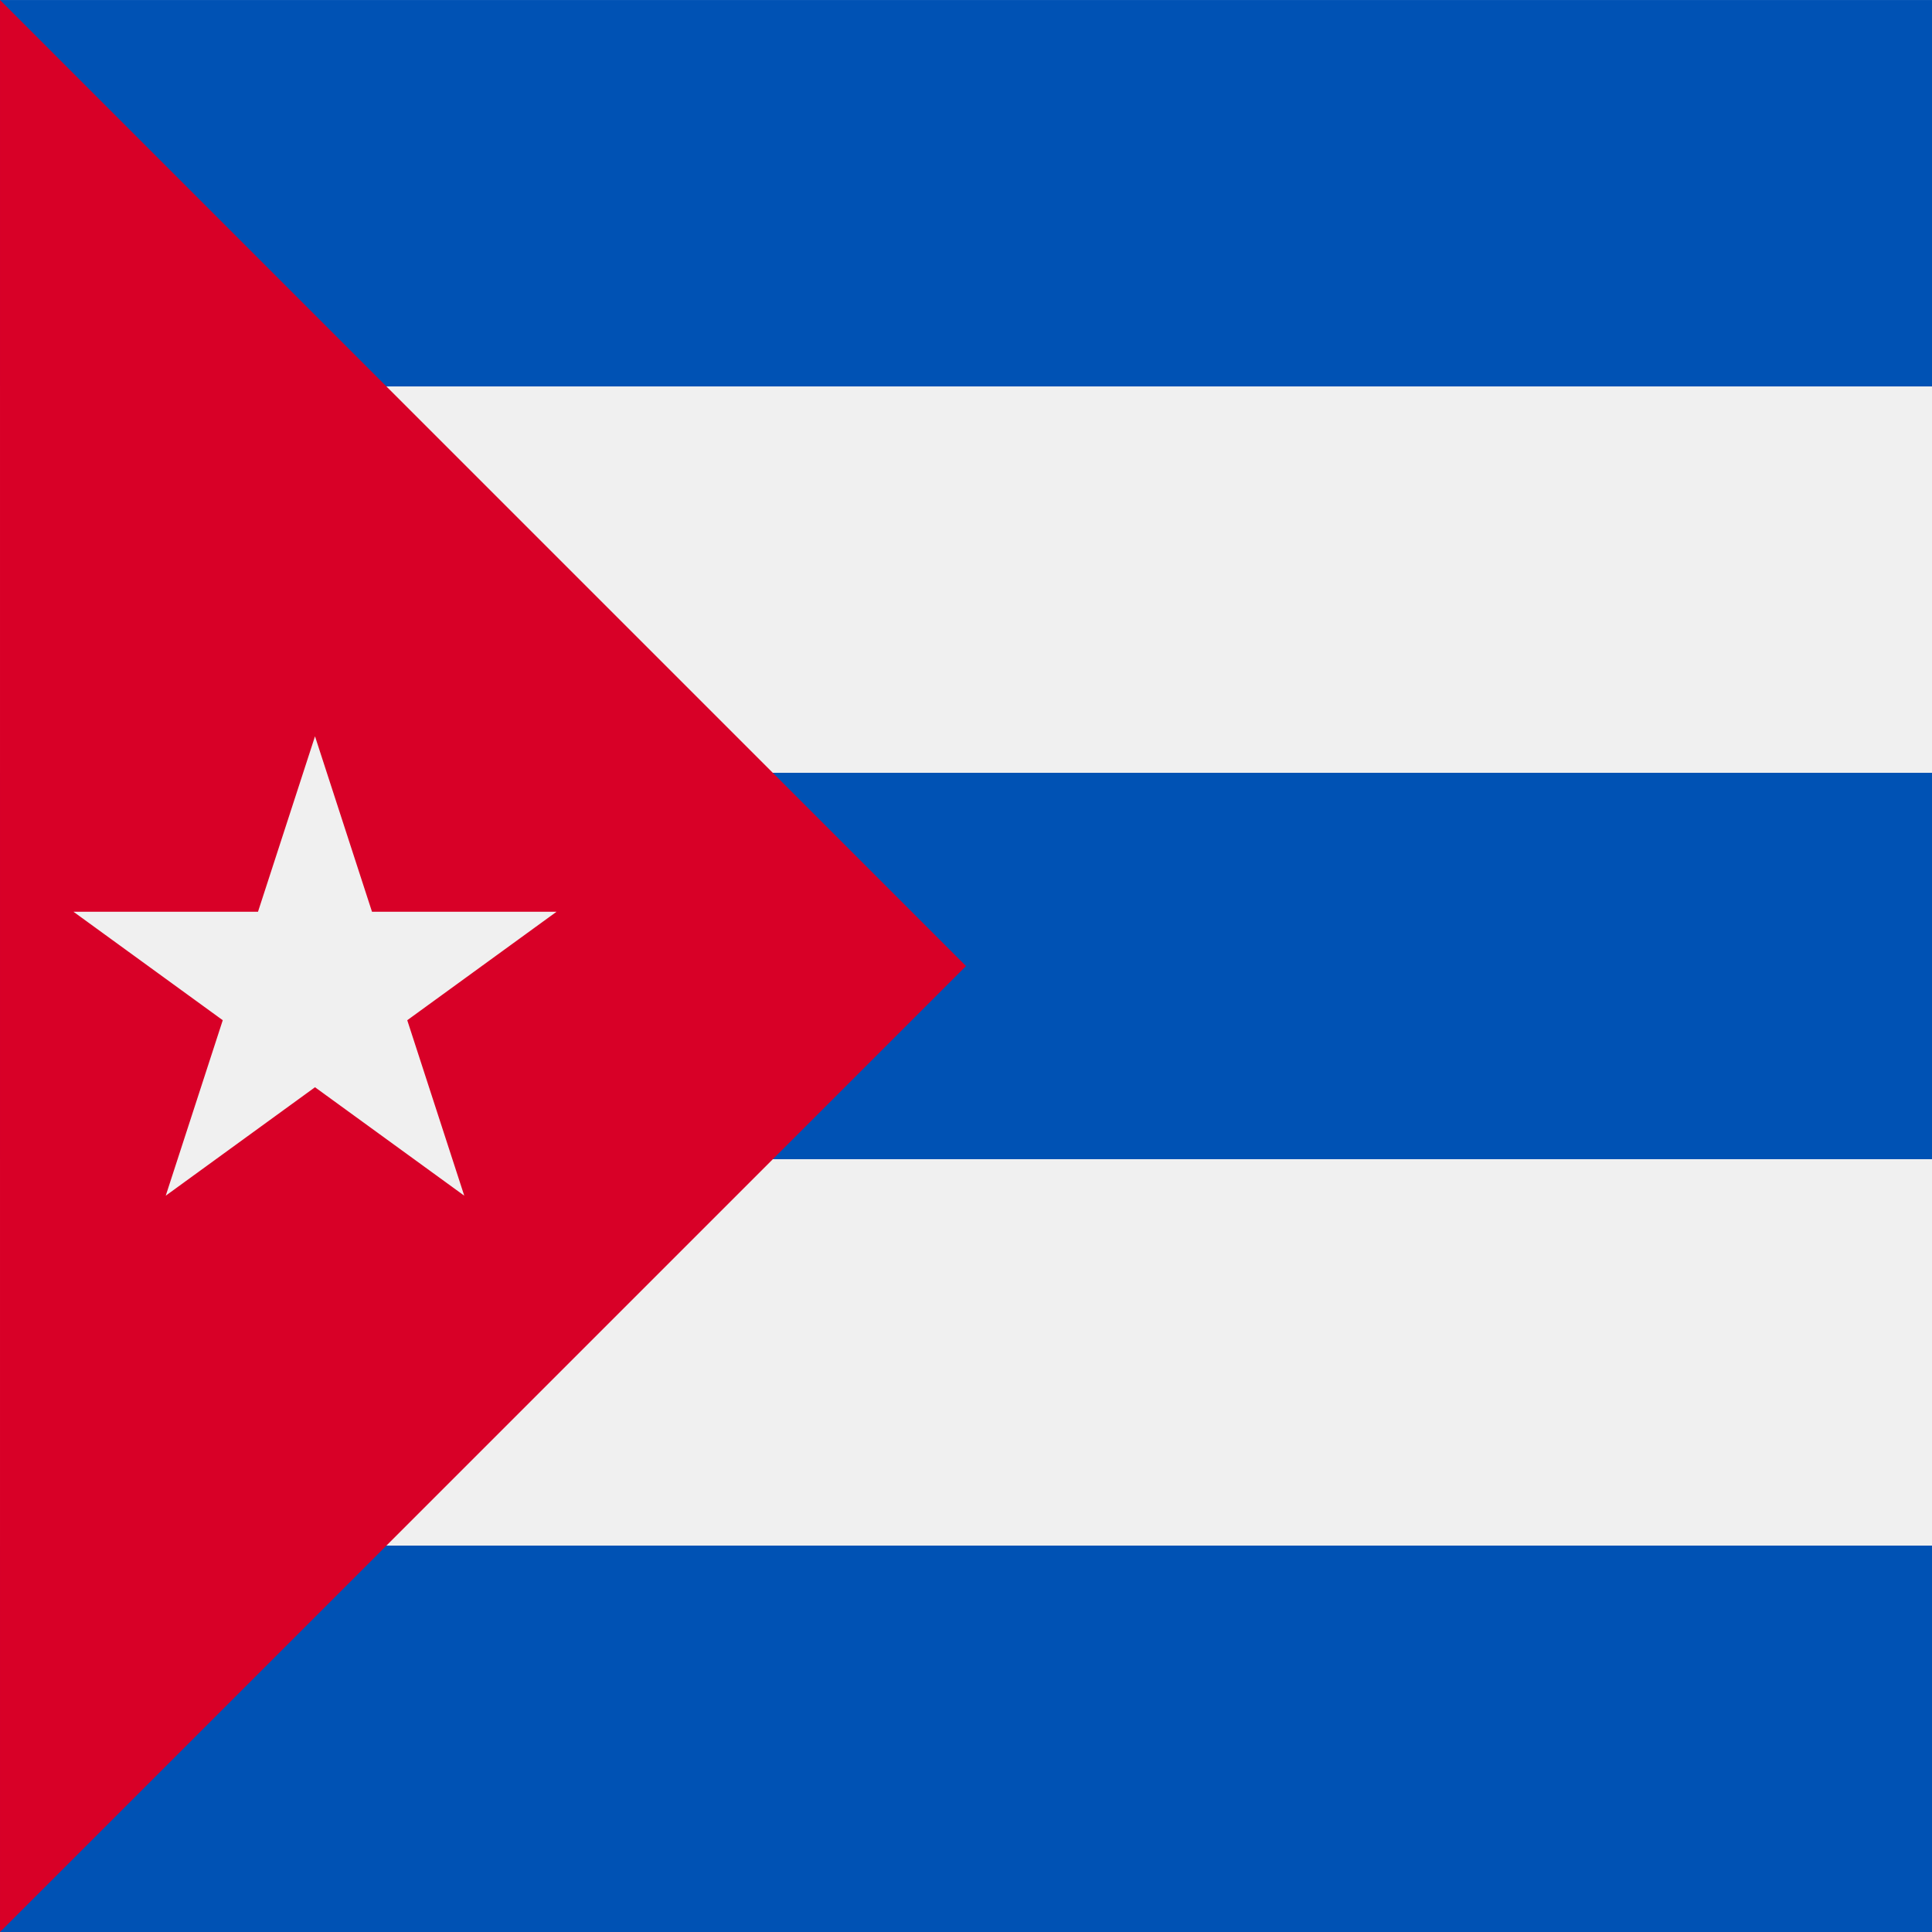 <?xml version="1.0" encoding="iso-8859-1"?>
<!-- Generator: Adobe Illustrator 19.0.0, SVG Export Plug-In . SVG Version: 6.00 Build 0)  -->
<svg version="1.1" id="Capa_1" xmlns="http://www.w3.org/2000/svg" xmlns:xlink="http://www.w3.org/1999/xlink" x="0px" y="0px"
	 viewBox="0 0 511.999 511.999" style="enable-background:new 0 0 511.999 511.999;" xml:space="preserve">
<rect x="0" y="0" width="511.999" height="511.999" fill="#333333" stroke="none"/>
<polygon style="fill:#FF9811;" points="0.001,44.521 0,44.521 0,467.477 0.001,467.477 0.001,256 "/>
<rect x="0" y="0.008" style="fill:#F0F0F0;" width="511.999" height="511.988"/>
<g>
	<rect x="0" y="0.008" style="fill:#0052B4;" width="511.999" height="102.4"/>
	<rect x="0" y="204.799" style="fill:#0052B4;" width="511.999" height="102.4"/>
	<rect x="0" y="409.599" style="fill:#0052B4;" width="511.999" height="102.4"/>
</g>
<polygon style="fill:#D80027;" points="256.001,256.008 0.001,511.998 0.001,0.001 "/>
<polygon style="fill:#F0F0F0;" points="83.478,195.132 98.585,241.628 147.479,241.628 107.925,270.368 123.032,316.867 
	83.478,288.129 43.923,316.867 59.033,270.368 19.479,241.628 68.371,241.628 "/>
<g>
</g>
<g>
</g>
<g>
</g>
<g>
</g>
<g>
</g>
<g>
</g>
<g>
</g>
<g>
</g>
<g>
</g>
<g>
</g>
<g>
</g>
<g>
</g>
<g>
</g>
<g>
</g>
<g>
</g>
</svg>
